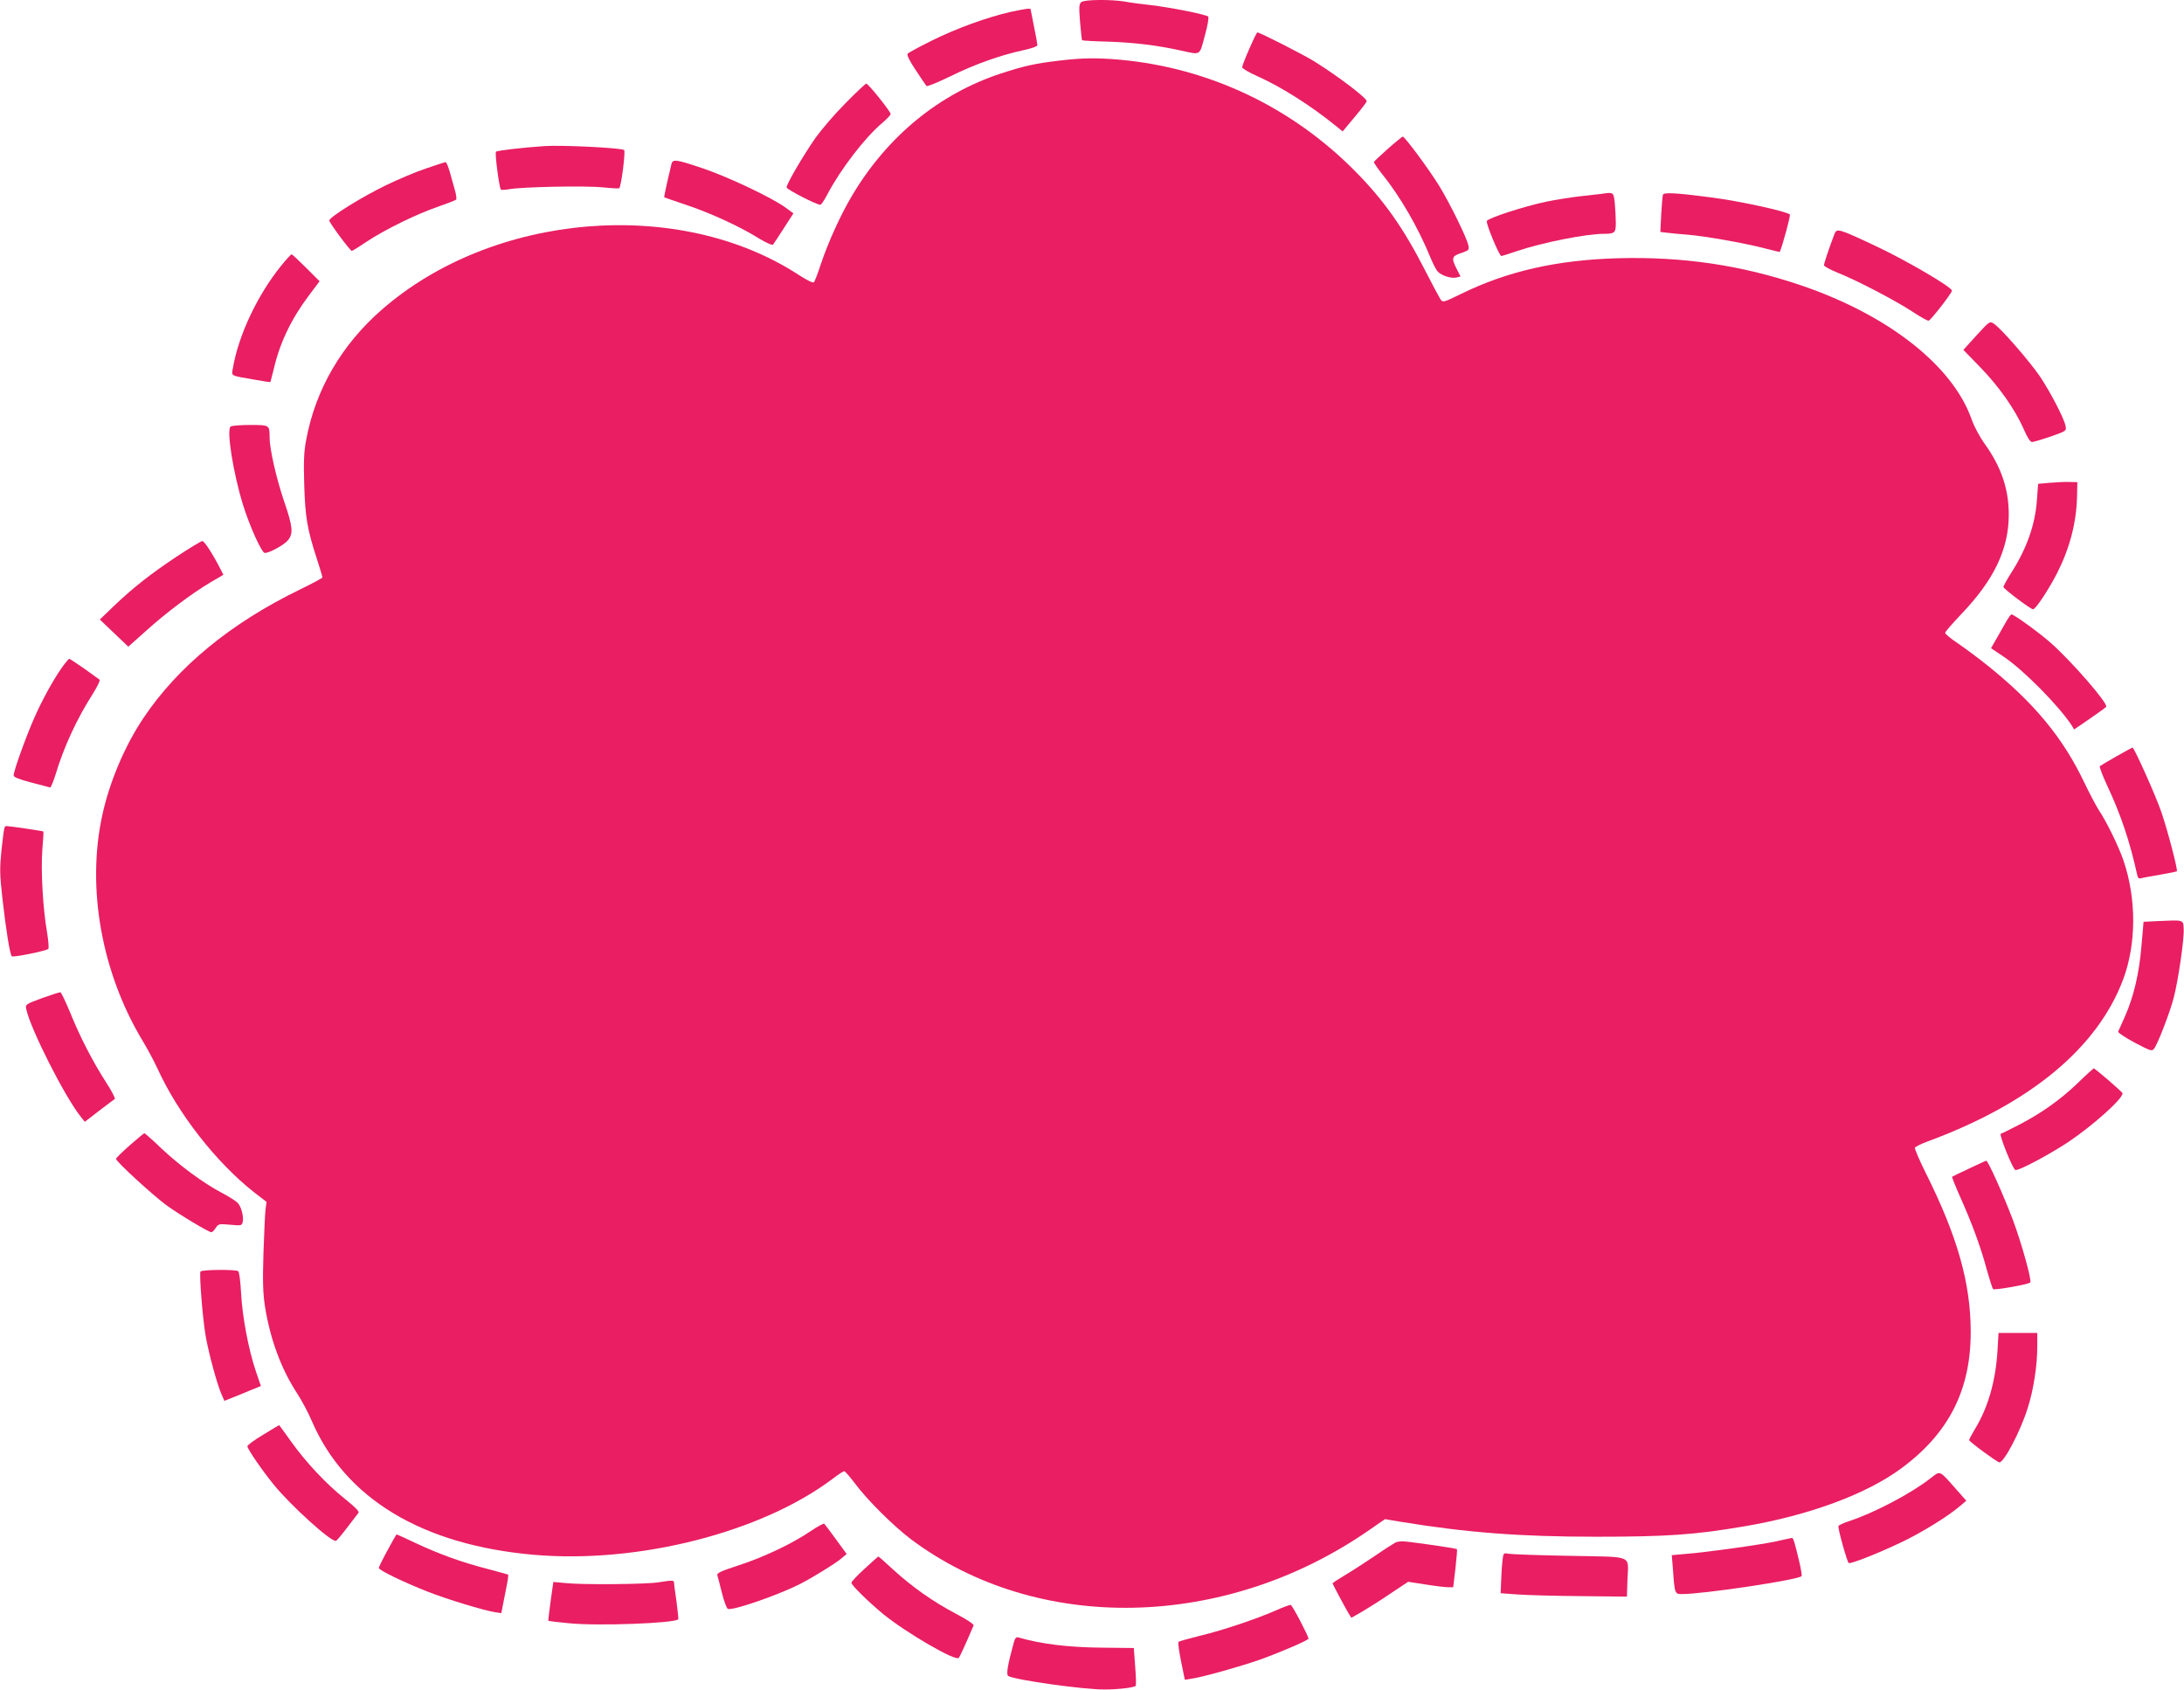 <?xml version="1.0" standalone="no"?>
<!DOCTYPE svg PUBLIC "-//W3C//DTD SVG 20010904//EN"
 "http://www.w3.org/TR/2001/REC-SVG-20010904/DTD/svg10.dtd">
<svg version="1.0" xmlns="http://www.w3.org/2000/svg"
 width="1280pt" height="990pt" viewBox="0 0 1280 990"
 preserveAspectRatio="xMidYMid meet">
<g transform="translate(0,990) scale(0.1,-0.1)"
fill="#e91e63" stroke="none">
<path d="M6338 9888 c-14 -11 -15 -27 -8 -117 5 -57 10 -105 12 -107 2 -2 71
-6 153 -8 152 -5 291 -22 425 -52 120 -26 109 -33 141 86 16 57 25 108 20 113
-12 12 -223 54 -336 67 -55 6 -124 15 -154 21 -80 13 -234 12 -253 -3z"/>
<path d="M5922 9830 c-137 -31 -318 -97 -459 -167 -73 -36 -137 -71 -143 -77
-6 -9 8 -38 47 -97 30 -46 59 -88 63 -93 5 -4 68 22 142 58 140 69 288 122
426 152 48 10 82 22 82 30 0 6 -9 56 -20 109 -11 53 -20 99 -20 101 0 7 -34 2
-118 -16z"/>
<path d="M7322 9614 c-23 -52 -42 -101 -42 -108 0 -7 39 -30 88 -52 142 -63
317 -174 469 -298 l32 -26 70 84 c39 46 71 88 71 93 0 19 -166 145 -305 232
-62 39 -321 171 -336 171 -3 0 -24 -43 -47 -96z"/>
<path d="M6210 9545 c-145 -17 -206 -31 -342 -75 -363 -119 -666 -367 -873
-714 -67 -112 -141 -274 -185 -406 -17 -52 -35 -99 -40 -104 -5 -5 -41 12 -87
42 -701 459 -1793 368 -2446 -203 -235 -205 -388 -468 -442 -760 -14 -71 -16
-126 -12 -265 6 -190 17 -259 73 -431 19 -58 34 -109 34 -112 0 -4 -60 -36
-134 -72 -403 -196 -715 -452 -916 -753 -108 -161 -198 -373 -240 -566 -94
-428 -5 -926 238 -1328 28 -46 66 -118 86 -161 119 -261 342 -547 564 -722
l74 -57 -6 -47 c-3 -25 -8 -141 -12 -256 -5 -168 -3 -231 9 -310 31 -195 97
-371 191 -513 24 -37 62 -108 83 -157 196 -456 648 -728 1303 -785 612 -53
1336 132 1752 447 31 24 61 43 66 43 5 0 33 -33 63 -72 71 -96 224 -248 327
-326 741 -556 1842 -534 2688 54 l91 63 89 -15 c391 -64 703 -88 1149 -88 409
0 576 11 863 60 382 64 721 189 927 342 276 204 405 457 405 797 0 287 -78
562 -265 935 -36 73 -64 138 -62 145 3 6 34 22 69 35 605 222 1001 549 1152
953 77 207 78 471 1 696 -28 82 -101 231 -144 294 -15 23 -53 95 -84 159 -125
264 -295 470 -570 690 -54 43 -132 101 -173 129 -41 27 -74 55 -74 61 0 6 42
54 93 108 193 201 280 382 280 585 0 149 -44 279 -140 413 -29 40 -63 103 -77
143 -110 316 -490 614 -1003 788 -349 118 -692 168 -1068 158 -361 -10 -651
-76 -924 -210 -100 -49 -104 -50 -118 -32 -7 11 -50 91 -94 177 -124 242 -237
403 -405 573 -372 377 -856 607 -1379 655 -137 12 -221 11 -355 -5z"/>
<path d="M4957 9297 c-62 -62 -141 -154 -177 -204 -71 -102 -170 -270 -170
-291 0 -12 176 -102 198 -102 5 0 24 28 42 63 77 146 220 332 319 415 28 24
51 48 51 54 0 14 -131 178 -143 178 -5 0 -59 -51 -120 -113z"/>
<path d="M8135 9029 c-44 -39 -81 -74 -83 -78 -1 -4 21 -36 49 -72 105 -129
213 -317 283 -489 14 -35 33 -71 42 -81 22 -24 79 -42 110 -35 l24 6 -26 51
c-29 59 -25 69 37 89 37 13 40 16 35 42 -9 44 -106 242 -170 347 -58 95 -203
291 -215 291 -3 -1 -42 -32 -86 -71z"/>
<path d="M3190 9044 c-130 -9 -276 -26 -283 -33 -8 -8 18 -204 28 -221 3 -4
24 -3 47 1 67 14 453 22 553 11 50 -5 92 -7 94 -5 12 9 38 218 29 224 -21 13
-364 30 -468 23z"/>
<path d="M3935 8938 c-3 -13 -14 -61 -25 -107 -11 -47 -18 -86 -17 -87 1 -1
58 -21 127 -44 142 -47 320 -129 428 -197 41 -25 77 -41 82 -37 4 5 33 48 64
97 l56 87 -48 35 c-80 58 -340 181 -484 229 -157 53 -176 55 -183 24z"/>
<path d="M2500 8914 c-58 -19 -165 -64 -239 -100 -137 -66 -331 -186 -331
-206 0 -13 122 -178 132 -178 4 0 44 25 90 56 101 67 289 160 418 204 52 18
98 36 103 40 4 3 1 28 -7 56 -8 27 -21 75 -30 107 -9 31 -20 57 -24 57 -4 0
-54 -16 -112 -36z"/>
<path d="M9385 8764 c-11 -1 -67 -8 -125 -14 -58 -7 -147 -21 -199 -32 -129
-27 -341 -96 -347 -113 -6 -15 73 -205 85 -205 4 0 45 13 92 29 149 50 405
101 508 101 65 0 71 6 71 65 0 28 -3 80 -6 114 -7 66 -7 66 -79 55z"/>
<path d="M9746 8759 c-2 -8 -7 -60 -10 -116 l-5 -102 42 -5 c23 -3 76 -8 117
-11 100 -8 333 -49 448 -79 50 -13 92 -23 93 -22 18 43 64 213 59 219 -16 18
-298 80 -467 101 -198 26 -272 30 -277 15z"/>
<path d="M10751 8528 c-34 -90 -61 -171 -61 -182 0 -6 37 -27 83 -45 114 -46
329 -158 432 -225 47 -31 91 -56 98 -55 12 1 137 162 137 176 0 21 -273 180
-448 262 -220 103 -227 105 -241 69z"/>
<path d="M1647 8342 c-139 -172 -250 -408 -282 -599 -8 -48 -20 -42 129 -68
48 -9 89 -15 91 -13 1 2 10 37 20 78 36 154 103 293 207 431 l61 81 -79 79
c-43 43 -82 79 -85 79 -4 0 -32 -31 -62 -68z"/>
<path d="M11584 7935 l-77 -85 100 -103 c109 -112 203 -246 254 -362 20 -47
38 -75 48 -75 9 0 58 15 109 32 93 33 93 33 88 62 -9 45 -88 197 -150 290 -60
88 -229 283 -270 309 -24 16 -25 16 -102 -68z"/>
<path d="M1352 7401 c-26 -16 14 -270 72 -458 39 -126 110 -283 128 -283 28 0
116 49 136 75 32 40 28 79 -23 228 -47 139 -85 308 -85 375 0 72 0 72 -114 72
-55 0 -107 -4 -114 -9z"/>
<path d="M12010 7071 l-65 -6 -7 -95 c-10 -145 -61 -288 -153 -430 -25 -40
-45 -76 -43 -80 5 -14 160 -130 173 -130 16 0 93 117 144 217 72 144 110 291
114 439 l2 89 -50 1 c-27 1 -79 -2 -115 -5z"/>
<path d="M1034 6638 c-156 -104 -256 -183 -371 -293 l-78 -75 84 -80 83 -79
102 91 c118 107 269 220 378 285 l77 45 -16 32 c-43 85 -95 166 -107 166 -7 0
-76 -42 -152 -92z"/>
<path d="M11758 6258 c-14 -24 -39 -69 -57 -100 l-32 -56 73 -49 c117 -78 322
-286 399 -402 l15 -25 92 63 c51 35 94 66 96 70 12 19 -205 269 -327 376 -66
58 -213 165 -228 165 -4 0 -18 -19 -31 -42z"/>
<path d="M377 6008 c-47 -62 -111 -173 -162 -283 -49 -104 -135 -338 -135
-369 0 -9 34 -23 103 -41 56 -15 106 -28 111 -29 4 0 18 33 31 74 48 161 126
330 218 473 28 45 46 82 40 85 -5 4 -46 33 -90 65 -45 31 -84 57 -87 57 -3 0
-16 -15 -29 -32z"/>
<path d="M12405 5469 c-49 -28 -93 -54 -98 -58 -4 -4 15 -54 42 -112 82 -175
133 -328 176 -522 4 -21 10 -27 23 -23 9 3 60 12 112 21 52 9 96 18 98 20 7 7
-53 236 -90 345 -33 97 -160 380 -170 380 -2 0 -43 -23 -93 -51z"/>
<path d="M27 5053 c-3 -5 -11 -64 -18 -131 -11 -110 -11 -142 5 -285 21 -186
44 -328 55 -340 8 -8 199 31 214 43 4 4 1 47 -7 96 -25 141 -37 366 -28 484 5
58 8 107 6 108 -2 3 -191 31 -216 32 -4 0 -9 -3 -11 -7z"/>
<path d="M12644 4503 l-81 -4 -12 -138 c-13 -161 -45 -298 -96 -414 -20 -45
-38 -86 -41 -92 -2 -5 41 -34 97 -64 95 -50 101 -52 114 -35 22 29 94 216 115
299 27 104 62 347 58 403 -3 54 4 52 -154 45z"/>
<path d="M247 4052 c-97 -36 -99 -37 -93 -65 23 -112 225 -513 320 -631 l23
-29 83 64 c46 35 88 67 93 70 4 3 -19 48 -53 100 -77 120 -151 263 -210 409
-26 62 -51 115 -56 116 -5 1 -53 -15 -107 -34z"/>
<path d="M12175 3552 c-100 -96 -214 -177 -349 -246 -48 -25 -93 -47 -100 -49
-11 -4 68 -202 85 -212 14 -9 198 89 310 163 146 98 319 253 319 286 0 7 -161
146 -169 146 -3 -1 -47 -40 -96 -88z"/>
<path d="M760 3189 c-44 -39 -80 -74 -80 -79 0 -16 219 -216 297 -273 81 -58
247 -157 262 -157 5 0 16 11 25 25 16 24 20 25 85 19 63 -6 68 -5 73 14 8 30
-7 90 -28 113 -10 11 -52 38 -94 60 -107 56 -248 160 -355 261 -51 49 -95 88
-99 88 -3 0 -41 -32 -86 -71z"/>
<path d="M11540 3053 c-52 -24 -97 -46 -99 -48 -2 -2 20 -57 49 -122 67 -150
120 -293 155 -425 16 -57 32 -107 36 -111 7 -8 207 27 218 39 10 10 -50 227
-101 364 -53 141 -147 351 -157 349 -3 0 -49 -21 -101 -46z"/>
<path d="M1175 2450 c-8 -14 12 -270 30 -376 17 -99 67 -284 93 -343 l17 -39
85 34 c47 20 95 39 107 44 l22 9 -30 88 c-43 128 -79 319 -86 457 -4 70 -11
124 -17 128 -17 11 -214 9 -221 -2z"/>
<path d="M11707 1987 c-11 -180 -55 -333 -132 -460 -19 -32 -35 -61 -34 -65 0
-9 159 -126 176 -130 25 -7 125 182 167 318 34 105 56 249 56 358 l0 82 -113
0 -114 0 -6 -103z"/>
<path d="M1543 1494 c-51 -30 -93 -61 -93 -68 0 -16 86 -141 156 -227 99 -121
337 -337 363 -327 5 1 35 37 66 78 32 41 62 80 66 86 6 8 -21 35 -80 82 -112
90 -229 215 -316 337 -37 52 -68 95 -69 95 0 0 -43 -25 -93 -56z"/>
<path d="M11315 1239 c-113 -89 -333 -205 -482 -253 -29 -10 -55 -22 -58 -27
-6 -8 49 -207 60 -217 8 -8 171 56 303 119 120 56 282 156 352 217 l34 29 -61
69 c-99 112 -90 108 -148 63z"/>
<path d="M4750 928 c-108 -73 -274 -152 -422 -200 -102 -33 -127 -45 -124 -57
3 -9 15 -56 27 -104 12 -49 28 -91 35 -94 28 -11 286 78 417 143 77 39 207
119 246 151 l33 28 -62 85 c-34 47 -65 88 -69 92 -3 4 -40 -16 -81 -44z"/>
<path d="M2271 816 c-28 -51 -51 -98 -51 -103 0 -13 149 -85 287 -139 114 -45
325 -109 393 -120 l38 -6 11 56 c6 31 16 81 22 112 6 30 9 57 7 58 -1 1 -59
17 -127 35 -147 38 -277 85 -420 152 -57 27 -105 49 -107 49 -1 0 -25 -42 -53
-94z"/>
<path d="M10410 869 c-91 -20 -406 -64 -533 -74 l-79 -7 7 -86 c10 -141 11
-142 53 -142 127 0 679 83 701 105 2 3 -3 39 -13 81 -27 115 -36 144 -44 143
-4 -1 -45 -9 -92 -20z"/>
<path d="M8180 863 c-8 -4 -62 -38 -120 -78 -58 -39 -138 -91 -177 -114 -40
-24 -73 -45 -73 -48 0 -5 76 -147 96 -180 l14 -22 63 36 c34 20 109 67 166
106 l104 69 103 -16 c56 -9 116 -16 132 -16 l29 0 13 110 c7 61 11 112 9 113
-8 6 -294 47 -319 46 -14 0 -32 -3 -40 -6z"/>
<path d="M8806 759 c-3 -24 -7 -78 -8 -119 l-3 -75 95 -7 c52 -4 219 -9 370
-10 l275 -3 3 95 c5 153 45 136 -335 144 -181 3 -342 9 -360 12 -31 6 -32 5
-37 -37z"/>
<path d="M5068 709 c-43 -39 -78 -76 -78 -83 0 -14 102 -114 186 -183 135
-110 424 -278 443 -257 7 7 43 87 87 190 3 7 -41 36 -104 69 -133 70 -255 156
-367 258 -46 43 -85 77 -87 77 -2 0 -38 -32 -80 -71z"/>
<path d="M3860 629 c-71 -12 -442 -15 -541 -5 l-76 7 -16 -113 c-8 -62 -15
-114 -13 -115 1 -1 56 -8 121 -14 169 -17 617 0 640 23 2 2 -3 48 -10 103 -8
55 -15 106 -15 113 0 13 -10 14 -90 1z"/>
<path d="M7475 463 c-117 -51 -314 -117 -445 -148 -63 -16 -118 -31 -123 -35
-4 -3 3 -55 15 -114 l22 -108 44 7 c66 10 283 71 397 111 122 44 285 114 284
123 -2 18 -95 196 -104 197 -5 2 -46 -13 -90 -33z"/>
<path d="M5942 277 c-36 -130 -46 -189 -33 -197 39 -23 441 -80 566 -79 80 0
170 11 181 21 3 3 2 55 -3 114 l-8 108 -185 2 c-203 2 -356 21 -492 60 -12 4
-19 -4 -26 -29z"/>
</g>
</svg>
